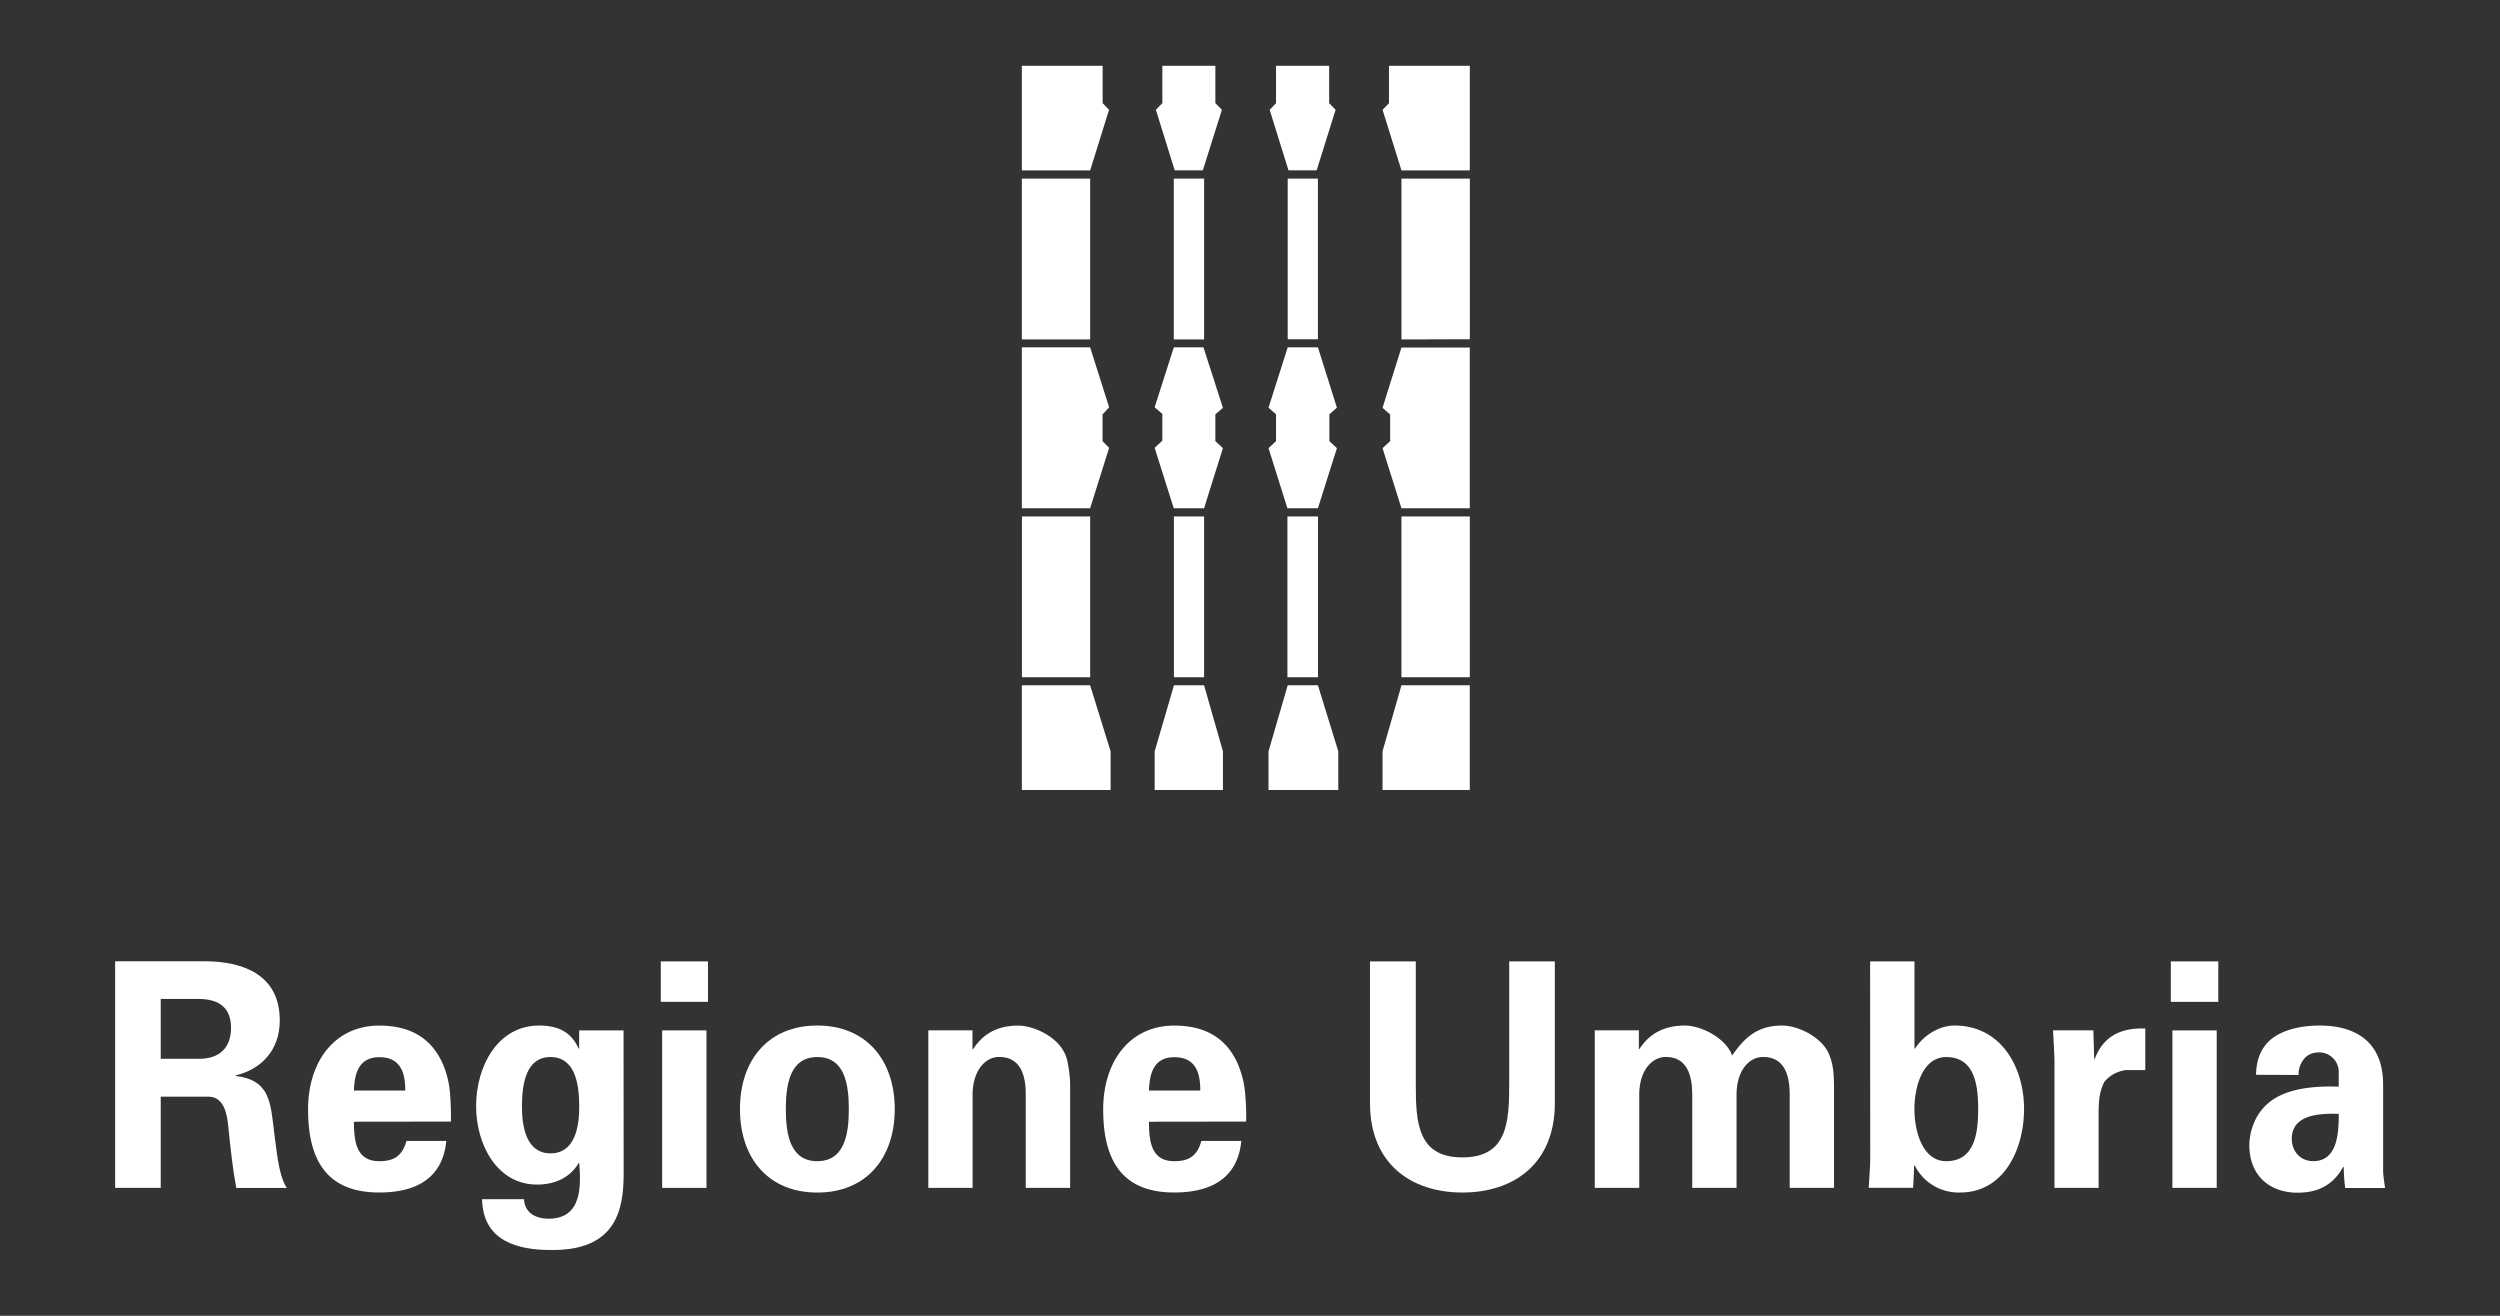 <svg id="Livello_1" data-name="Livello 1" xmlns="http://www.w3.org/2000/svg" viewBox="0 0 760 400"><rect x="0" y="0" width="760" height="400" fill="#333333" stroke="none"/><defs><style>.cls-1{fill:#FFFFFF;}</style></defs><title>SOCIALTavola disegno 4</title><rect class="cls-1" x="310.64" y="54.29" width="20.77" height="48.9"/><rect class="cls-1" x="310.67" y="157" width="20.74" height="48.88"/><polygon class="cls-1" points="331.4 105.59 337.18 123.82 335.17 126 335.17 134.09 337.17 136.15 331.4 154.52 310.64 154.52 310.64 105.59 331.4 105.59"/><polygon class="cls-1" points="310.64 20 310.64 51.8 331.41 51.8 337.15 33.38 335.2 31.36 335.2 20 310.64 20"/><polygon class="cls-1" points="353.35 20 353.35 31.36 351.39 33.38 357.11 51.79 365.66 51.79 371.46 33.38 369.47 31.36 369.47 20 353.35 20"/><polygon class="cls-1" points="387.91 20 387.91 31.36 385.98 33.38 391.7 51.79 400.26 51.79 406.02 33.38 404.06 31.36 404.06 20 387.91 20"/><polygon class="cls-1" points="422.25 20 422.25 31.36 420.3 33.38 426.04 51.8 446.82 51.8 446.82 20 422.25 20"/><polygon class="cls-1" points="331.4 208.33 310.64 208.33 310.64 240.16 337.62 240.16 337.62 228.4 331.4 208.33"/><rect class="cls-1" x="356.83" y="54.29" width="9.22" height="48.9"/><rect class="cls-1" x="356.87" y="157" width="9.17" height="48.88"/><polygon class="cls-1" points="356.82 154.51 351.01 136.14 353.35 133.96 353.35 125.83 351.01 123.82 356.84 105.59 361.42 105.59 365.85 105.59 371.77 123.98 369.47 125.95 369.47 134.1 371.77 136.24 366.04 154.51 361.42 154.51 356.82 154.51"/><polygon class="cls-1" points="356.88 208.33 366.04 208.33 371.77 228.4 371.77 240.16 351.02 240.16 351.02 228.4 356.88 208.33"/><rect class="cls-1" x="391.46" y="54.29" width="9.18" height="48.85"/><rect class="cls-1" x="391.38" y="157" width="9.29" height="48.88"/><polygon class="cls-1" points="391.37 154.51 385.63 136.24 387.91 134.1 387.91 125.95 385.63 123.94 391.46 105.59 396.06 105.59 400.65 105.59 406.42 123.94 404.13 125.95 404.13 134.1 406.42 136.24 400.65 154.51 396.06 154.51 391.37 154.51"/><polygon class="cls-1" points="391.46 208.33 400.65 208.33 406.84 228.4 406.84 240.16 385.63 240.16 385.63 228.4 391.46 208.33"/><rect class="cls-1" x="426.04" y="157" width="20.78" height="48.88"/><polygon class="cls-1" points="426.04 54.29 446.83 54.29 446.83 103.13 426.04 103.19 426.04 54.29"/><polygon class="cls-1" points="426.04 154.51 420.29 136.24 422.61 134.1 422.61 126 420.29 123.98 426.04 105.64 446.81 105.64 446.81 154.51 426.04 154.51"/><polygon class="cls-1" points="426.04 208.33 446.81 208.33 446.81 240.16 420.29 240.16 420.29 228.4 426.04 208.33"/><path class="cls-1" d="M48.86,361.11H35V292.23H62.5c11.15.07,22.55,3.92,22.55,18,0,8.91-5.5,14.83-13.46,16.7v.16c10.65,1.24,10.65,8.19,11.82,17.7.66,4.43,1.2,12.54,3.78,16.34H71.82c-1.14-6.12-1.75-12.29-2.41-18.52-.35-3.8-1.24-9.06-5.84-9.22H48.86Zm0-39.23H60.55c6.11,0,9.68-3.32,9.68-9.41s-3.57-8.71-9.68-8.79H48.86Z"/><path class="cls-1" d="M107.6,341c0,6.26.82,12,7.71,12,4.68,0,7-1.78,8.27-6.15h12.09c-1.13,11.84-9.84,15.67-20.36,15.67-15.45,0-21.66-9.17-21.66-25.28,0-14.34,7.94-25.46,21.66-25.46,8.47,0,15.45,3.08,19.23,11.48a27.75,27.75,0,0,1,2.21,8.55,83.69,83.69,0,0,1,.33,9.15Zm15.6-9.48c0-5.27-1.32-10.13-7.89-10.13-6.18,0-7.56,4.86-7.71,10.13Z"/><path class="cls-1" d="M189.59,356.79c0,11.16-2.37,23.43-22.11,23.21-10,0-20.66-2.6-20.93-15.44H159.3c.18,4.26,3.76,5.93,7.45,5.93,10.24,0,9.88-10,9.34-16.92h-.17c-2.8,4.68-7.54,6.54-12.68,6.54-12.15,0-18.5-12.17-18.5-23.81,0-12.19,6.56-24.54,19.15-24.54,6,0,9.83,2.11,12,7h.17v-5.52h13.5Zm-22.23-6.17c7.4,0,8.73-8,8.73-14.21,0-7.06-1.33-15.07-8.73-15.07s-8.69,8-8.69,15.07c0,6.19,1.35,14.21,8.69,14.21"/><path class="cls-1" d="M215.23,304.56H200.88V292.27h14.35Zm-.46,56.56H201.3V313.24h13.47Z"/><path class="cls-1" d="M248.45,362.54c-14.74,0-23.5-10.31-23.5-25.38s8.76-25.4,23.5-25.4S272,322.1,272,337.16s-8.8,25.38-23.52,25.38m0-9.55c8.27,0,9.56-8.21,9.56-15.83s-1.29-15.82-9.56-15.82-9.59,8.17-9.59,15.82S240.21,353,248.45,353"/><path class="cls-1" d="M295.63,318.75l.14.3c2.77-4.41,7-7.27,13.84-7.27,4.48,0,13.17,3.53,14.8,10.52a36.7,36.7,0,0,1,.91,7.62v31.19H311.83V332.32c-.07-5.16-1.42-11-8.09-11-4.19,0-7.87,4-8.07,11v28.79H282.21V313.23h13.42Z"/><path class="cls-1" d="M349.29,341c0,6.26.79,12,7.7,12,4.69,0,7-1.78,8.22-6.15h12.15c-1.14,11.84-9.88,15.67-20.37,15.67-15.44,0-21.62-9.17-21.62-25.28,0-14.34,7.89-25.46,21.62-25.46,8.44,0,15.45,3.08,19.23,11.48a29,29,0,0,1,2.25,8.55,76.76,76.76,0,0,1,.36,9.15Zm15.6-9.48c0-5.27-1.32-10.13-7.9-10.13-6.19,0-7.54,4.86-7.7,10.13Z"/><path class="cls-1" d="M472.67,292.26v43.13c0,18.28-12.39,27.14-28.1,27.14s-28.09-8.86-28.09-27.14V292.26H430.4v37.35c0,11.65.55,22.24,14.17,22.24s14.23-10.59,14.23-22.24V292.26Z"/><path class="cls-1" d="M498.21,318.89h.17c2.78-4.25,7-7.13,13.82-7.13,5,0,12.49,3.82,14.38,9.11,4.22-6.23,8.41-9.11,15.23-9.11,5.06,0,12.5,3.82,14.38,9.11,1.44,3.56,1.35,7.58,1.35,11.44v28.8H544.07v-28.8c-.07-5.14-1.42-11-8.08-11-4.23,0-7.91,4-8.08,11v28.8H514.44v-28.8c-.07-5.14-1.44-11-8-11-4.23,0-7.94,4-8.11,11v28.8H484.81V313.23h13.4Z"/><path class="cls-1" d="M568.51,292.26H582v26.5h.17c2.55-4,7.35-7,12-7,14.07,0,21.14,12.52,21.14,25.39,0,12.31-6.17,25.37-19.4,25.37a14.92,14.92,0,0,1-13.81-8.17h-.23c0,2.27-.18,4.46-.28,6.75h-13.5c.18-3.16.46-6.42.46-9.55ZM591.65,353c8.63,0,9.71-8.48,9.71-15.83s-1.08-15.82-9.71-15.82c-7.28,0-9.67,9.25-9.67,15.82S584.37,353,591.65,353"/><path class="cls-1" d="M636.38,313.23l.24,8.65h.19c2.91-7.51,8.64-9.41,15.36-9.22V325.3h-5.85a10.24,10.24,0,0,0-6.56,3.52c-1.43,2.73-1.7,5.35-1.78,8.53v23.76H624.56l0-38.37c0-2-.26-6-.43-9.51Z"/><path class="cls-1" d="M674.36,304.56H659.93V292.27h14.43Zm-.48,56.56H660.41V313.24h13.47Z"/><path class="cls-1" d="M685.84,326.74c.1-6,2.52-9.7,6.12-11.89s8.42-3.08,13.28-3.08c9.07,0,19.23,3.54,19.23,18v26.15c.08,2.37.44,3.82.58,5.23H712.94a54.67,54.67,0,0,1-.44-6.41h-.18c-3.06,5.56-7.71,7.84-13.84,7.84-8.42,0-14.68-5.12-14.68-14.47,0-3.36,1.41-11.47,9.6-15.18,5.35-2.49,12.15-2.77,17.58-2.59v-4.48a5.93,5.93,0,0,0-6.2-5.92c-4.66,0-6.2,4.68-6,6.85Zm10.86,19.4c0,4.06,2.78,6.85,6.52,6.85,7.46,0,7.76-8.74,7.76-14.37-4.69-.14-14.28-.22-14.28,7.52"/></svg>